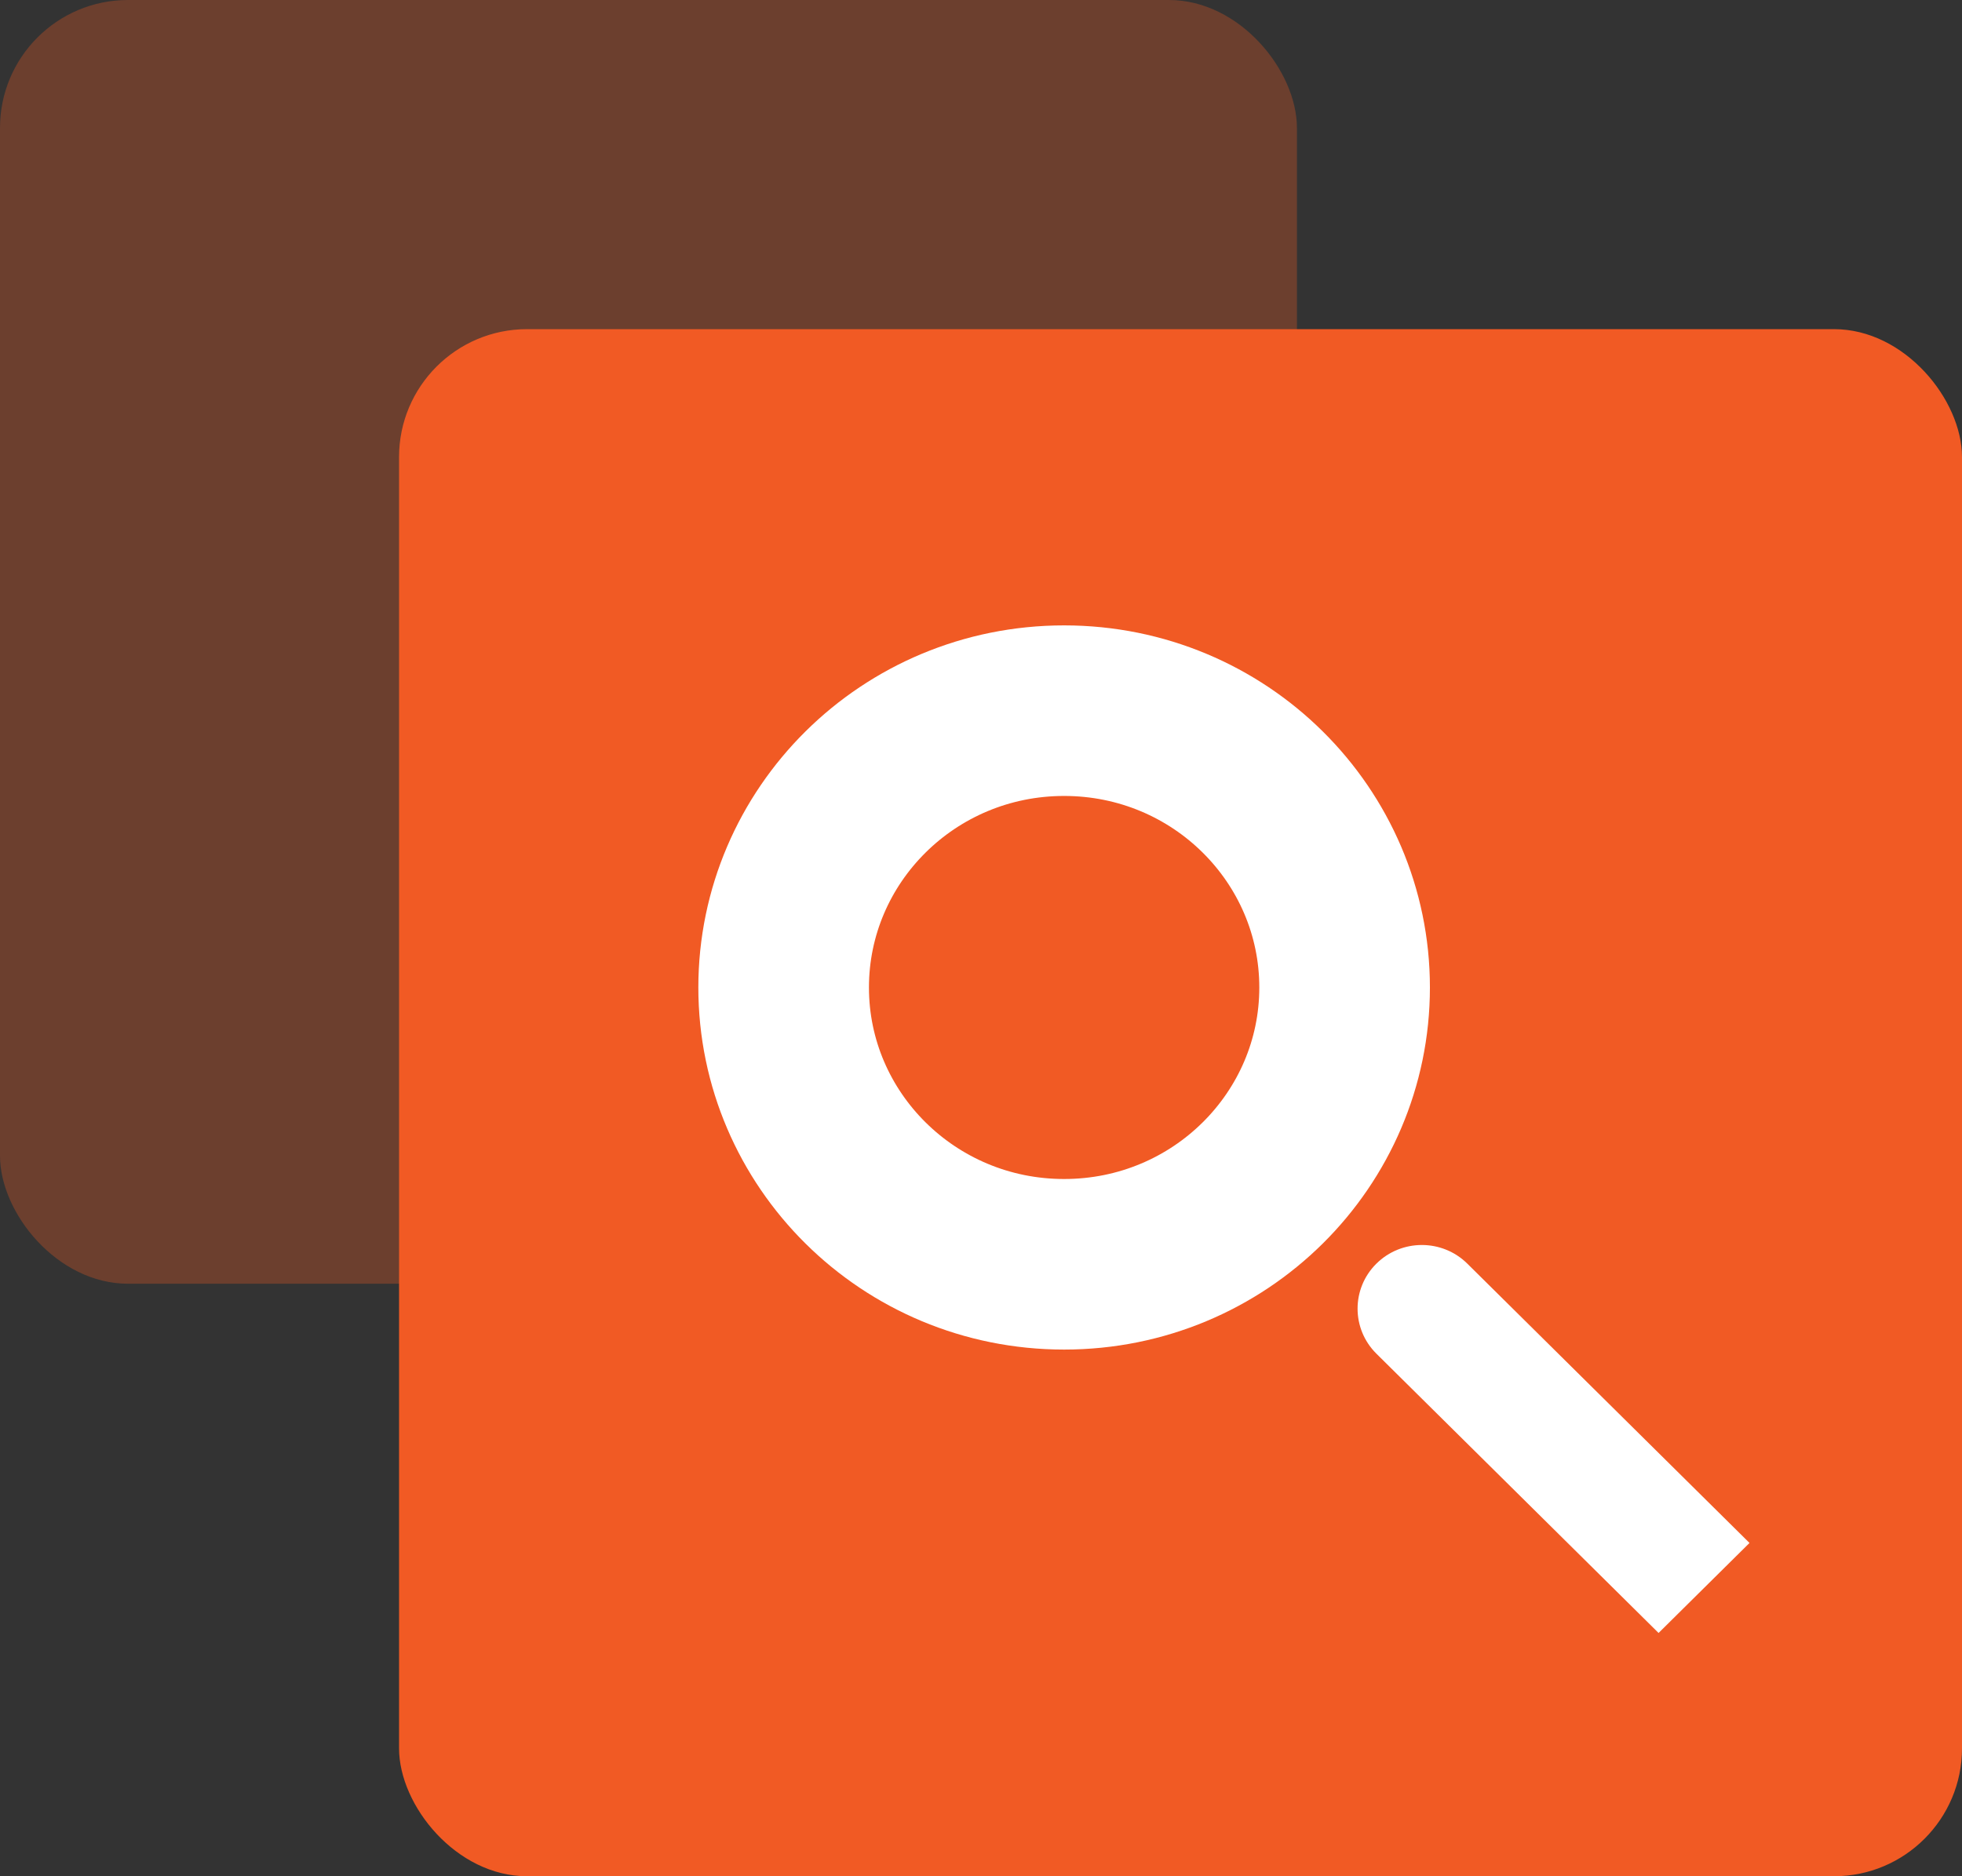 <svg width="46" height="44" viewBox="0 0 46 44" fill="none" xmlns="http://www.w3.org/2000/svg">
<rect x="0" y="0" width="46" height="44" fill="#333333" stroke="none"/>
<rect width="30.407" height="30.105" rx="3" fill="#F15A24" fill-opacity="0.3"/>
<path d="M30.218 27.602L36.833 34.152" stroke="white" stroke-width="2"/>
<rect x="9.356" y="7.719" width="36.644" height="36.281" rx="3" fill="#F15A24"/>
<path d="M31.525 23.158C31.525 26.724 28.6 29.649 24.949 29.649C21.298 29.649 18.373 26.724 18.373 23.158C18.373 19.591 21.298 16.666 24.949 16.666C28.6 16.666 31.525 19.591 31.525 23.158Z" fill="#F15A24" stroke="white" stroke-width="4"/>
<path d="M34.402 29.634C33.813 29.051 32.859 29.051 32.27 29.634C31.682 30.217 31.682 31.162 32.27 31.745L34.402 29.634ZM32.27 31.745L38.886 38.295L41.018 36.184L34.402 29.634L32.27 31.745Z" fill="white"/>
</svg>
